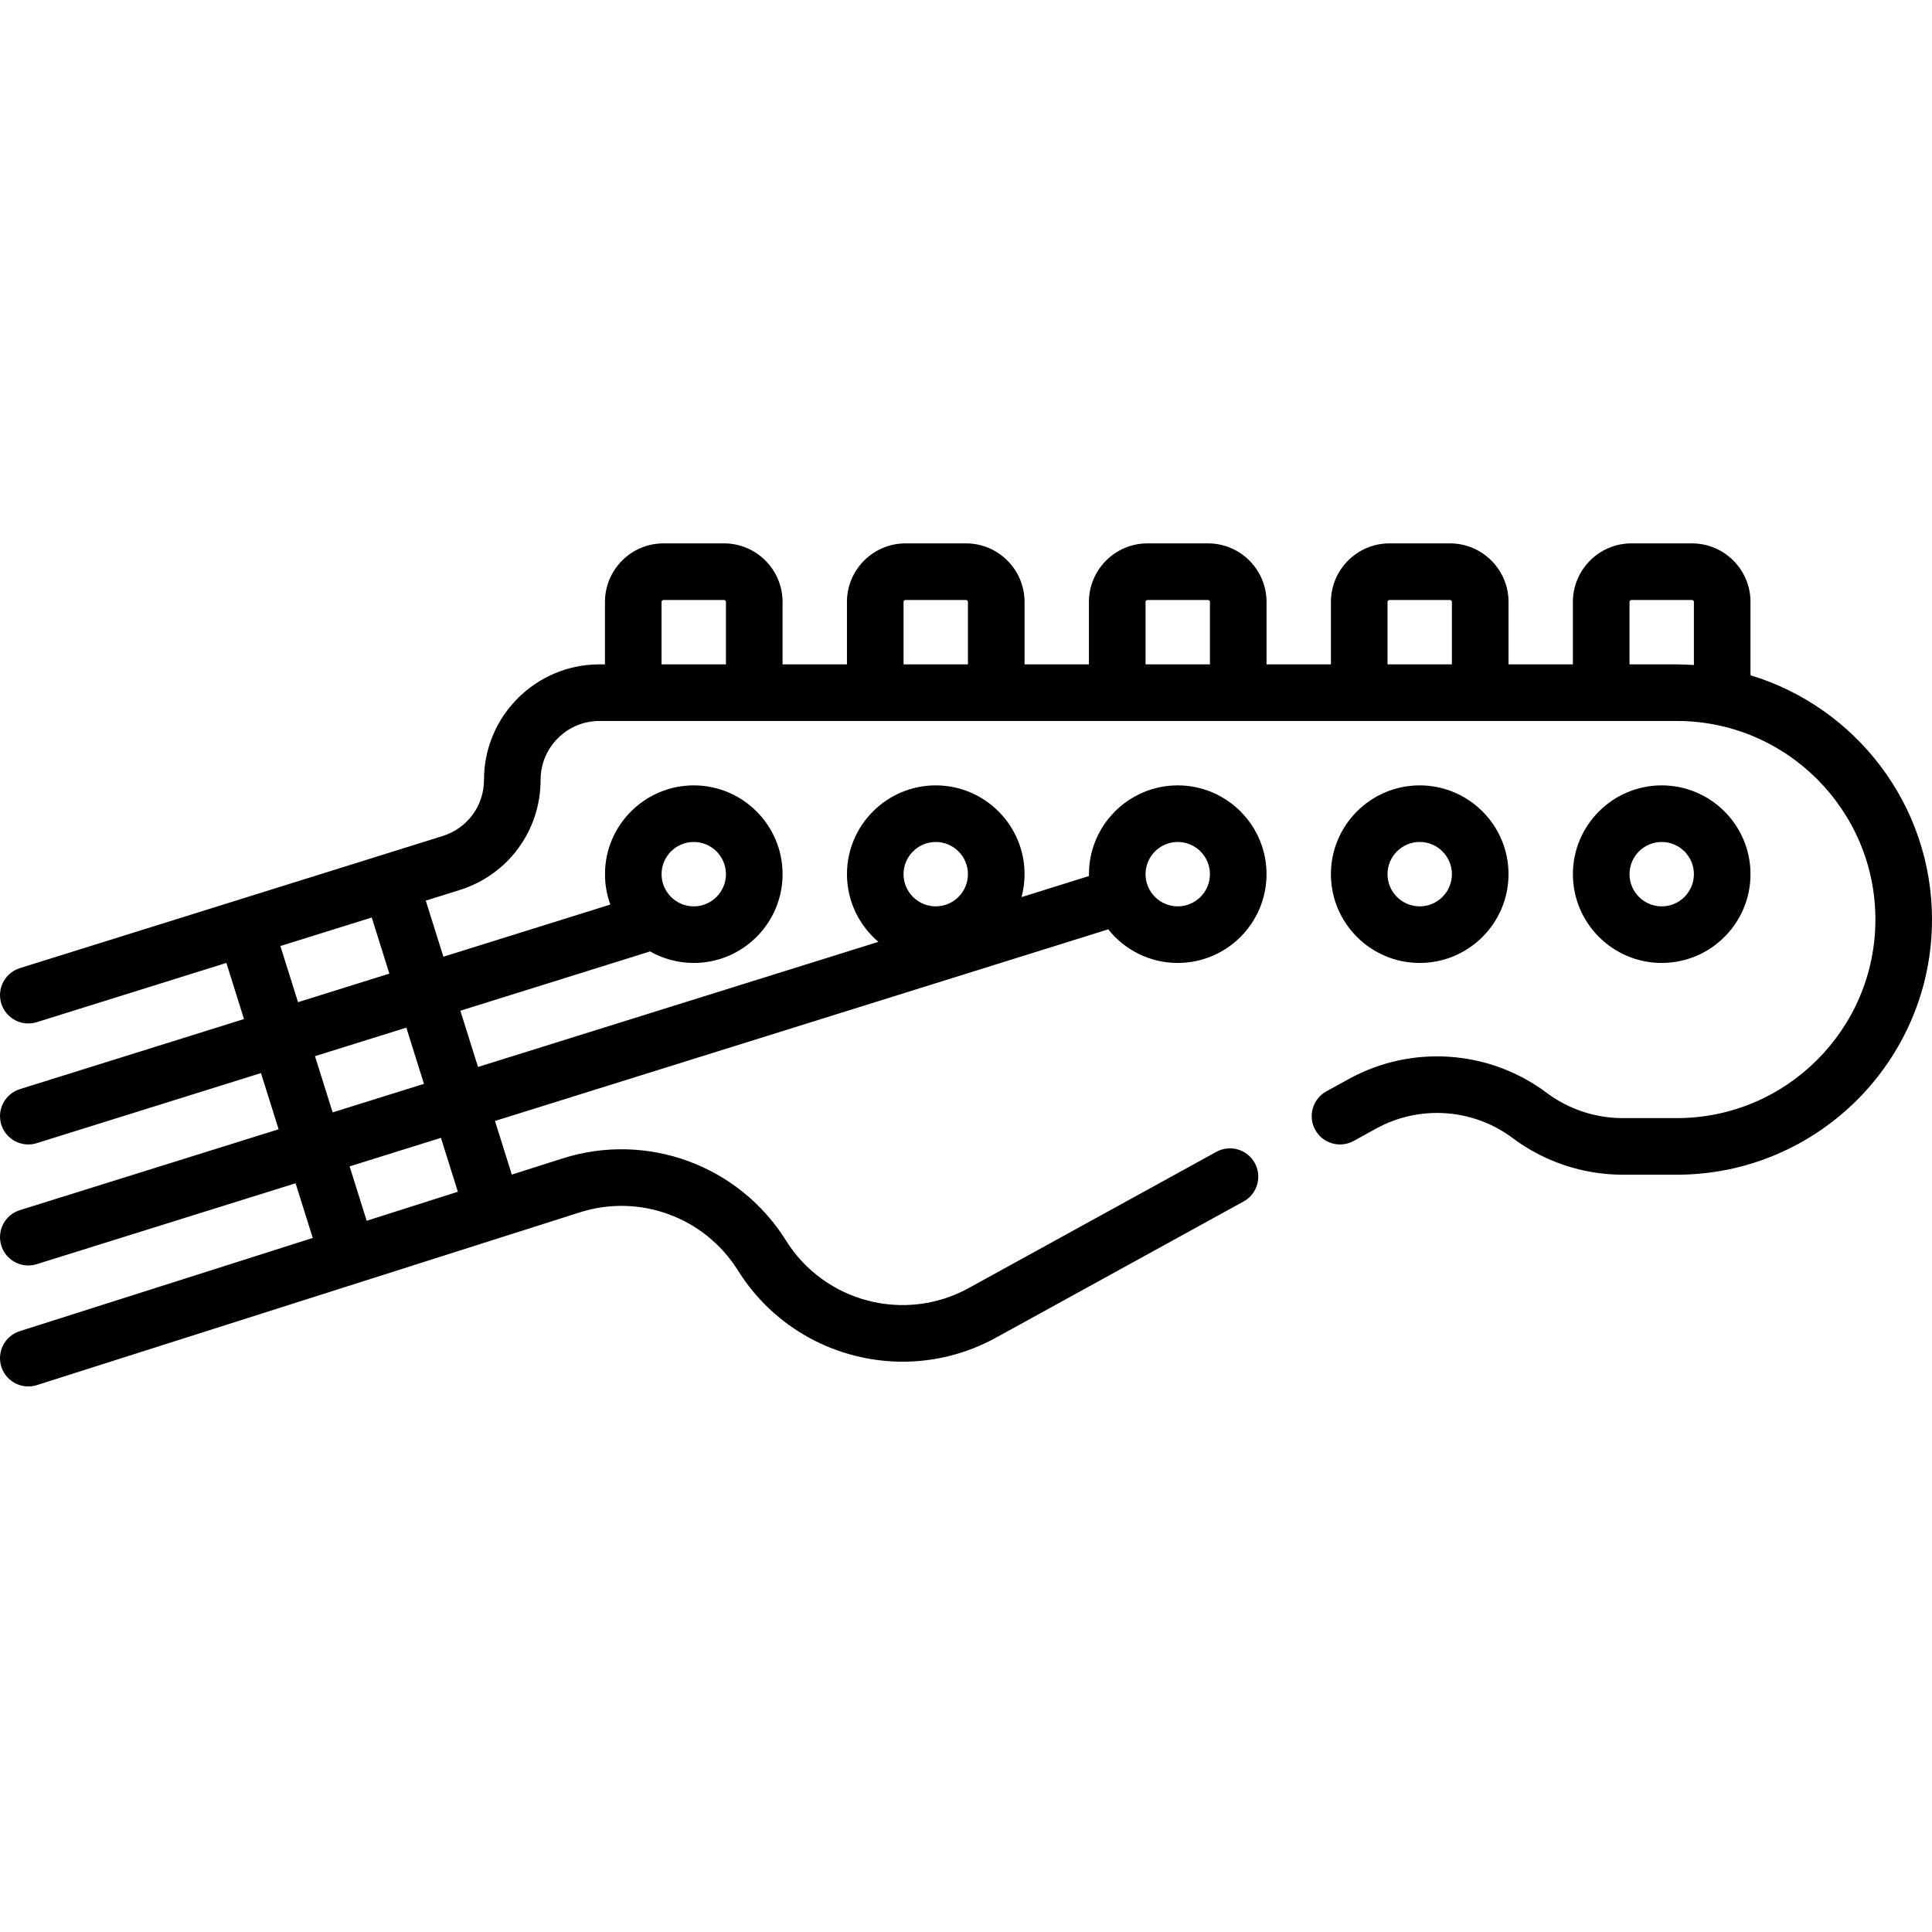 <?xml version="1.0" encoding="UTF-8"?> <svg xmlns="http://www.w3.org/2000/svg" width="92" height="92" viewBox="0 0 92 92" fill="none"> <g clip-path="url(#clip0_442_167)"> <path d="M83.357 32.156V28.663C83.357 27.126 82.107 25.875 80.569 25.875H77.688C76.151 25.875 74.9 27.126 74.9 28.663V31.637H71.835V28.663C71.835 27.126 70.584 25.875 69.046 25.875H66.165C64.628 25.875 63.377 27.126 63.377 28.663V31.637H60.311V28.663C60.311 27.126 59.061 25.875 57.523 25.875H54.642C53.105 25.875 51.854 27.126 51.854 28.663V31.637H48.788V28.663C48.788 27.126 47.538 25.875 46 25.875H43.119C41.582 25.875 40.331 27.126 40.331 28.663V31.637H37.265V28.663C37.265 27.126 36.014 25.875 34.477 25.875H31.596C30.059 25.875 28.808 27.126 28.808 28.663V31.637H28.543C25.513 31.637 23.047 34.102 23.047 37.136C23.047 38.368 22.257 39.442 21.081 39.81L0.946 46.102C0.236 46.324 -0.16 47.08 0.062 47.791C0.284 48.501 1.04 48.897 1.75 48.675L10.78 45.853L11.619 48.527L0.946 51.864C0.235 52.086 -0.16 52.842 0.062 53.552C0.242 54.129 0.773 54.498 1.348 54.498C1.481 54.498 1.616 54.478 1.75 54.436L12.427 51.099L13.268 53.775L0.946 57.626C0.236 57.847 -0.16 58.603 0.062 59.314C0.242 59.891 0.773 60.26 1.348 60.26C1.48 60.26 1.616 60.24 1.75 60.198L14.075 56.346L14.893 58.95L0.94 63.389C0.23 63.615 -0.162 64.372 0.064 65.082C0.246 65.655 0.776 66.021 1.348 66.021C1.483 66.021 1.621 66.001 1.757 65.957L27.608 57.732C30.458 56.825 33.556 57.963 35.141 60.499C36.886 63.291 39.895 64.842 42.984 64.842C44.492 64.842 46.019 64.473 47.427 63.698L59.22 57.212C59.872 56.854 60.11 56.034 59.751 55.382C59.393 54.73 58.573 54.492 57.921 54.85L46.128 61.337C43.088 63.009 39.266 62.013 37.427 59.071C35.188 55.49 30.815 53.883 26.791 55.163L24.373 55.933L23.57 53.379L52.773 44.254C53.549 45.229 54.743 45.855 56.083 45.855C58.415 45.855 60.311 43.958 60.311 41.627C60.311 39.296 58.415 37.399 56.083 37.399C53.751 37.399 51.855 39.296 51.855 41.627C51.855 41.657 51.856 41.686 51.857 41.716L48.644 42.72C48.738 42.371 48.788 42.005 48.788 41.627C48.788 39.296 46.892 37.399 44.56 37.399C42.229 37.399 40.332 39.296 40.332 41.627C40.332 42.917 40.914 44.074 41.828 44.85L22.763 50.808L21.922 48.13L30.957 45.306C31.571 45.655 32.282 45.855 33.038 45.855C35.369 45.855 37.266 43.958 37.266 41.627C37.266 39.296 35.369 37.399 33.038 37.399C30.706 37.399 28.809 39.296 28.809 41.627C28.809 42.136 28.899 42.623 29.064 43.074L21.114 45.559L20.275 42.886L21.886 42.383C24.193 41.662 25.743 39.554 25.743 37.133C25.743 35.589 26.999 34.332 28.543 34.332H79.849C85.063 34.332 89.305 38.574 89.305 43.788C89.305 49.001 85.063 53.243 79.849 53.243H77.261C75.969 53.243 74.688 52.816 73.654 52.041C70.924 49.993 67.227 49.733 64.236 51.377L63.16 51.969C62.508 52.328 62.27 53.148 62.628 53.8C62.987 54.452 63.807 54.69 64.459 54.331L65.535 53.739C67.6 52.604 70.152 52.783 72.037 54.198C73.534 55.32 75.39 55.938 77.261 55.938H79.849C86.549 55.938 92 50.488 92 43.788C91.999 38.307 88.352 33.665 83.357 32.156ZM56.082 40.094C56.928 40.094 57.616 40.782 57.616 41.627C57.616 42.472 56.928 43.16 56.082 43.16C55.237 43.16 54.55 42.472 54.55 41.627C54.55 40.782 55.237 40.094 56.082 40.094ZM44.559 40.094C45.405 40.094 46.092 40.782 46.092 41.627C46.092 42.472 45.404 43.16 44.559 43.16C43.714 43.16 43.026 42.472 43.026 41.627C43.026 40.782 43.714 40.094 44.559 40.094ZM33.036 40.094C33.882 40.094 34.569 40.782 34.569 41.627C34.569 42.472 33.881 43.16 33.036 43.16C32.191 43.16 31.503 42.472 31.503 41.627C31.503 40.782 32.191 40.094 33.036 40.094ZM21.803 56.75L17.461 58.132L16.648 55.542L20.997 54.183L21.803 56.75ZM20.189 51.612L15.84 52.971L14.999 50.294L19.349 48.935L20.189 51.612ZM18.541 46.363L14.192 47.723L13.352 45.049L17.702 43.69L18.541 46.363ZM66.073 28.664C66.073 28.613 66.114 28.571 66.165 28.571H69.046C69.097 28.571 69.138 28.613 69.138 28.664V31.637H66.073V28.664ZM54.55 28.664C54.55 28.613 54.591 28.571 54.642 28.571H57.523C57.574 28.571 57.616 28.613 57.616 28.664V31.637H54.55V28.664ZM43.026 28.664C43.026 28.613 43.068 28.571 43.119 28.571H46C46.051 28.571 46.092 28.613 46.092 28.664V31.637H43.026V28.664ZM31.503 28.664C31.503 28.613 31.545 28.571 31.596 28.571H34.477C34.528 28.571 34.569 28.613 34.569 28.664V31.637H31.503V28.664ZM77.596 31.637V28.664C77.596 28.613 77.637 28.571 77.688 28.571H80.569C80.62 28.571 80.662 28.613 80.662 28.664V31.667C80.393 31.65 80.123 31.637 79.849 31.637H77.596Z" fill="black"></path> <path d="M67.605 45.855C69.937 45.855 71.834 43.958 71.834 41.627C71.834 39.295 69.937 37.399 67.605 37.399C65.274 37.399 63.377 39.295 63.377 41.627C63.377 43.958 65.274 45.855 67.605 45.855ZM67.605 40.093C68.451 40.093 69.138 40.781 69.138 41.627C69.138 42.472 68.45 43.16 67.605 43.16C66.76 43.16 66.072 42.472 66.072 41.627C66.072 40.781 66.76 40.093 67.605 40.093Z" fill="black"></path> <path d="M83.357 41.627C83.357 39.295 81.46 37.399 79.129 37.399C76.798 37.399 74.9 39.295 74.9 41.627C74.9 43.958 76.798 45.855 79.129 45.855C81.46 45.855 83.357 43.958 83.357 41.627ZM77.596 41.627C77.596 40.781 78.284 40.094 79.129 40.094C79.974 40.094 80.662 40.782 80.662 41.627C80.662 42.472 79.974 43.16 79.129 43.16C78.284 43.16 77.596 42.472 77.596 41.627Z" fill="black"></path> </g> <defs> <clipPath id="clip0_442_167"> <rect width="92" height="92" fill="white"></rect> </clipPath> </defs> </svg> 